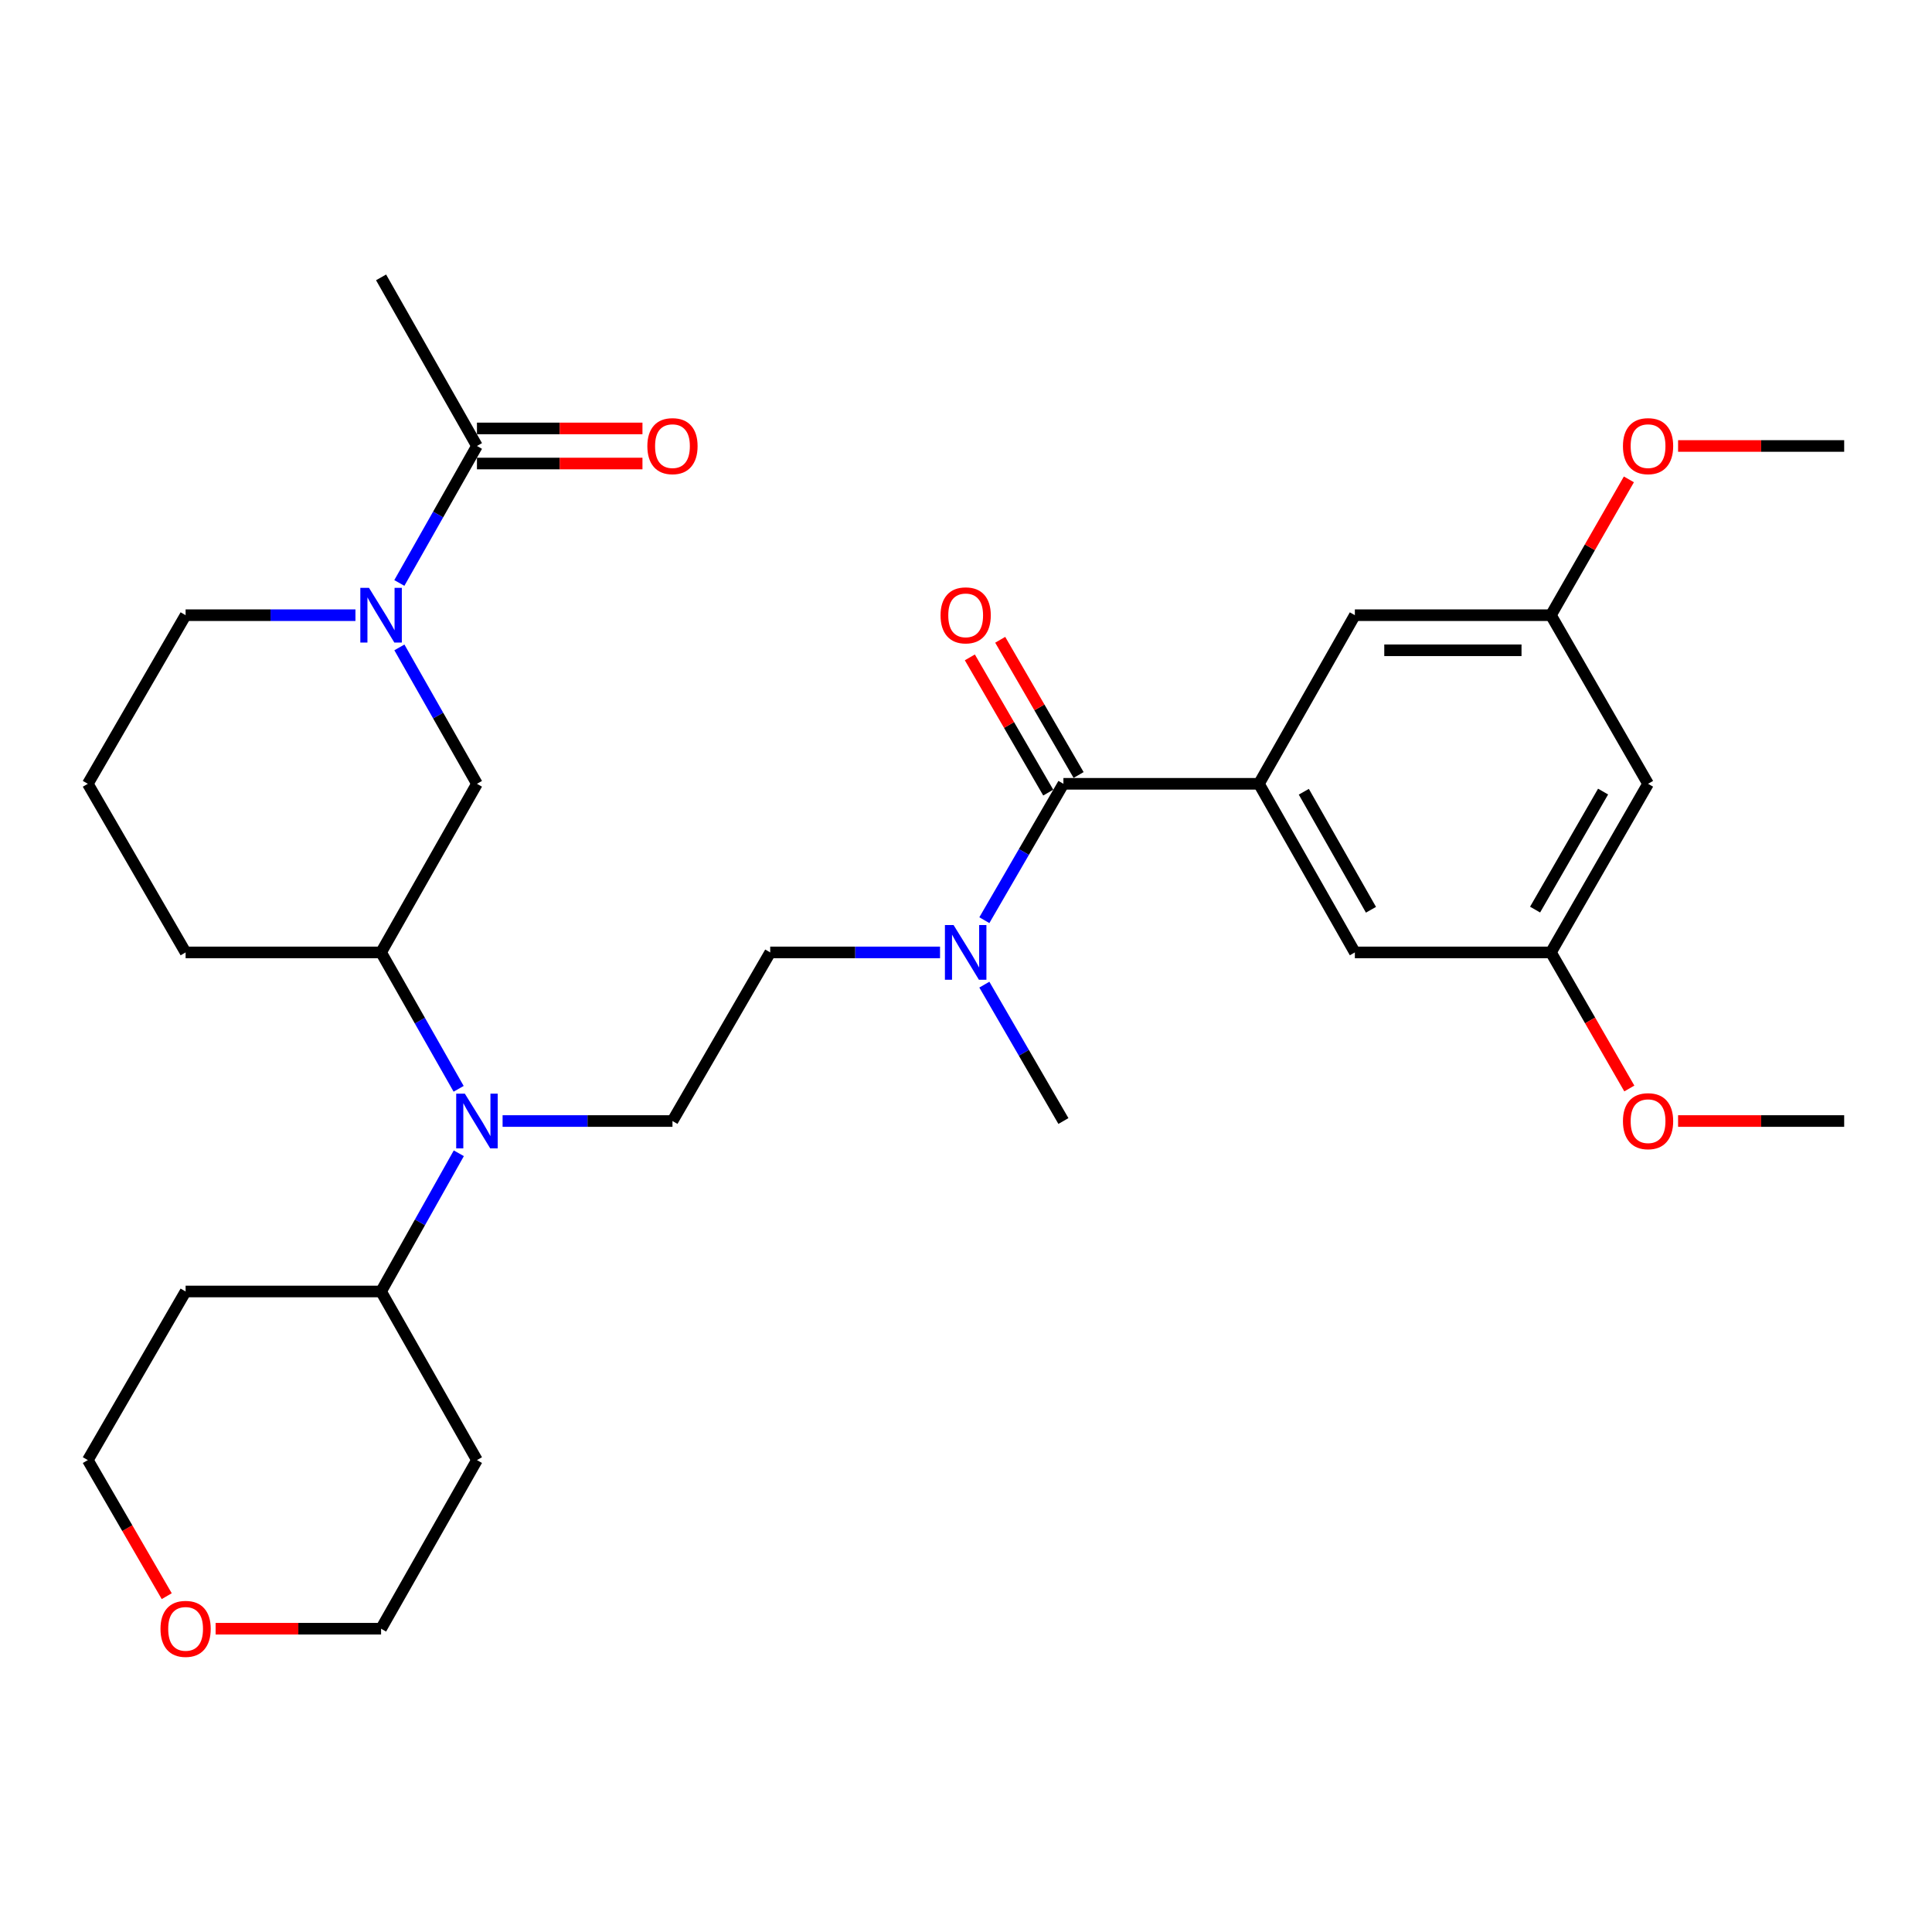 <?xml version='1.0' encoding='iso-8859-1'?>
<svg version='1.1' baseProfile='full'
              xmlns='http://www.w3.org/2000/svg'
                      xmlns:rdkit='http://www.rdkit.org/xml'
                      xmlns:xlink='http://www.w3.org/1999/xlink'
                  xml:space='preserve'
width='1000px' height='1000px' viewBox='0 0 1000 1000'>
<!-- END OF HEADER -->
<rect style='opacity:1.0;fill:#FFFFFF;stroke:none' width='1000' height='1000' x='0' y='0'> </rect>
<path class='bond-3' d='M 206.694,301.746 L 226.782,266.292' style='fill:none;fill-rule:evenodd;stroke:#0000FF;stroke-width:6px;stroke-linecap:butt;stroke-linejoin:miter;stroke-opacity:1' />
<path class='bond-3' d='M 226.782,266.292 L 246.87,230.838' style='fill:none;fill-rule:evenodd;stroke:#000000;stroke-width:6px;stroke-linecap:butt;stroke-linejoin:miter;stroke-opacity:1' />
<path class='bond-4' d='M 206.724,335.093 L 226.797,370.394' style='fill:none;fill-rule:evenodd;stroke:#0000FF;stroke-width:6px;stroke-linecap:butt;stroke-linejoin:miter;stroke-opacity:1' />
<path class='bond-4' d='M 226.797,370.394 L 246.87,405.696' style='fill:none;fill-rule:evenodd;stroke:#000000;stroke-width:6px;stroke-linecap:butt;stroke-linejoin:miter;stroke-opacity:1' />
<path class='bond-18' d='M 183.976,318.423 L 140.022,318.423' style='fill:none;fill-rule:evenodd;stroke:#0000FF;stroke-width:6px;stroke-linecap:butt;stroke-linejoin:miter;stroke-opacity:1' />
<path class='bond-18' d='M 140.022,318.423 L 96.068,318.423' style='fill:none;fill-rule:evenodd;stroke:#000000;stroke-width:6px;stroke-linecap:butt;stroke-linejoin:miter;stroke-opacity:1' />
<path class='bond-0' d='M 550.422,405.696 L 529.961,440.991' style='fill:none;fill-rule:evenodd;stroke:#000000;stroke-width:6px;stroke-linecap:butt;stroke-linejoin:miter;stroke-opacity:1' />
<path class='bond-0' d='M 529.961,440.991 L 509.499,476.286' style='fill:none;fill-rule:evenodd;stroke:#0000FF;stroke-width:6px;stroke-linecap:butt;stroke-linejoin:miter;stroke-opacity:1' />
<path class='bond-1' d='M 550.422,405.696 L 651.619,405.696' style='fill:none;fill-rule:evenodd;stroke:#000000;stroke-width:6px;stroke-linecap:butt;stroke-linejoin:miter;stroke-opacity:1' />
<path class='bond-10' d='M 558.279,401.141 L 537.991,366.146' style='fill:none;fill-rule:evenodd;stroke:#000000;stroke-width:6px;stroke-linecap:butt;stroke-linejoin:miter;stroke-opacity:1' />
<path class='bond-10' d='M 537.991,366.146 L 517.704,331.15' style='fill:none;fill-rule:evenodd;stroke:#FF0000;stroke-width:6px;stroke-linecap:butt;stroke-linejoin:miter;stroke-opacity:1' />
<path class='bond-10' d='M 542.565,410.25 L 522.278,375.255' style='fill:none;fill-rule:evenodd;stroke:#000000;stroke-width:6px;stroke-linecap:butt;stroke-linejoin:miter;stroke-opacity:1' />
<path class='bond-10' d='M 522.278,375.255 L 501.99,340.26' style='fill:none;fill-rule:evenodd;stroke:#FF0000;stroke-width:6px;stroke-linecap:butt;stroke-linejoin:miter;stroke-opacity:1' />
<path class='bond-8' d='M 651.619,405.696 L 701.275,492.968' style='fill:none;fill-rule:evenodd;stroke:#000000;stroke-width:6px;stroke-linecap:butt;stroke-linejoin:miter;stroke-opacity:1' />
<path class='bond-8' d='M 674.854,409.804 L 709.613,470.895' style='fill:none;fill-rule:evenodd;stroke:#000000;stroke-width:6px;stroke-linecap:butt;stroke-linejoin:miter;stroke-opacity:1' />
<path class='bond-9' d='M 651.619,405.696 L 701.275,318.423' style='fill:none;fill-rule:evenodd;stroke:#000000;stroke-width:6px;stroke-linecap:butt;stroke-linejoin:miter;stroke-opacity:1' />
<path class='bond-2' d='M 237.392,563.571 L 217.319,528.269' style='fill:none;fill-rule:evenodd;stroke:#0000FF;stroke-width:6px;stroke-linecap:butt;stroke-linejoin:miter;stroke-opacity:1' />
<path class='bond-2' d='M 217.319,528.269 L 197.246,492.968' style='fill:none;fill-rule:evenodd;stroke:#000000;stroke-width:6px;stroke-linecap:butt;stroke-linejoin:miter;stroke-opacity:1' />
<path class='bond-7' d='M 260.14,580.24 L 304.104,580.24' style='fill:none;fill-rule:evenodd;stroke:#0000FF;stroke-width:6px;stroke-linecap:butt;stroke-linejoin:miter;stroke-opacity:1' />
<path class='bond-7' d='M 304.104,580.24 L 348.068,580.24' style='fill:none;fill-rule:evenodd;stroke:#000000;stroke-width:6px;stroke-linecap:butt;stroke-linejoin:miter;stroke-opacity:1' />
<path class='bond-15' d='M 237.483,596.931 L 217.364,632.701' style='fill:none;fill-rule:evenodd;stroke:#0000FF;stroke-width:6px;stroke-linecap:butt;stroke-linejoin:miter;stroke-opacity:1' />
<path class='bond-15' d='M 217.364,632.701 L 197.246,668.472' style='fill:none;fill-rule:evenodd;stroke:#000000;stroke-width:6px;stroke-linecap:butt;stroke-linejoin:miter;stroke-opacity:1' />
<path class='bond-16' d='M 246.87,239.919 L 289.704,239.919' style='fill:none;fill-rule:evenodd;stroke:#000000;stroke-width:6px;stroke-linecap:butt;stroke-linejoin:miter;stroke-opacity:1' />
<path class='bond-16' d='M 289.704,239.919 L 332.538,239.919' style='fill:none;fill-rule:evenodd;stroke:#FF0000;stroke-width:6px;stroke-linecap:butt;stroke-linejoin:miter;stroke-opacity:1' />
<path class='bond-16' d='M 246.87,221.756 L 289.704,221.756' style='fill:none;fill-rule:evenodd;stroke:#000000;stroke-width:6px;stroke-linecap:butt;stroke-linejoin:miter;stroke-opacity:1' />
<path class='bond-16' d='M 289.704,221.756 L 332.538,221.756' style='fill:none;fill-rule:evenodd;stroke:#FF0000;stroke-width:6px;stroke-linecap:butt;stroke-linejoin:miter;stroke-opacity:1' />
<path class='bond-24' d='M 246.87,230.838 L 197.246,143.565' style='fill:none;fill-rule:evenodd;stroke:#000000;stroke-width:6px;stroke-linecap:butt;stroke-linejoin:miter;stroke-opacity:1' />
<path class='bond-5' d='M 246.87,405.696 L 197.246,492.968' style='fill:none;fill-rule:evenodd;stroke:#000000;stroke-width:6px;stroke-linecap:butt;stroke-linejoin:miter;stroke-opacity:1' />
<path class='bond-31' d='M 197.246,492.968 L 96.068,492.968' style='fill:none;fill-rule:evenodd;stroke:#000000;stroke-width:6px;stroke-linecap:butt;stroke-linejoin:miter;stroke-opacity:1' />
<path class='bond-6' d='M 486.559,492.968 L 442.61,492.968' style='fill:none;fill-rule:evenodd;stroke:#0000FF;stroke-width:6px;stroke-linecap:butt;stroke-linejoin:miter;stroke-opacity:1' />
<path class='bond-6' d='M 442.61,492.968 L 398.661,492.968' style='fill:none;fill-rule:evenodd;stroke:#000000;stroke-width:6px;stroke-linecap:butt;stroke-linejoin:miter;stroke-opacity:1' />
<path class='bond-28' d='M 509.499,509.65 L 529.961,544.945' style='fill:none;fill-rule:evenodd;stroke:#0000FF;stroke-width:6px;stroke-linecap:butt;stroke-linejoin:miter;stroke-opacity:1' />
<path class='bond-28' d='M 529.961,544.945 L 550.422,580.24' style='fill:none;fill-rule:evenodd;stroke:#000000;stroke-width:6px;stroke-linecap:butt;stroke-linejoin:miter;stroke-opacity:1' />
<path class='bond-11' d='M 348.068,580.24 L 398.661,492.968' style='fill:none;fill-rule:evenodd;stroke:#000000;stroke-width:6px;stroke-linecap:butt;stroke-linejoin:miter;stroke-opacity:1' />
<path class='bond-13' d='M 701.275,492.968 L 802.754,492.968' style='fill:none;fill-rule:evenodd;stroke:#000000;stroke-width:6px;stroke-linecap:butt;stroke-linejoin:miter;stroke-opacity:1' />
<path class='bond-14' d='M 701.275,318.423 L 802.754,318.423' style='fill:none;fill-rule:evenodd;stroke:#000000;stroke-width:6px;stroke-linecap:butt;stroke-linejoin:miter;stroke-opacity:1' />
<path class='bond-14' d='M 716.497,336.586 L 787.533,336.586' style='fill:none;fill-rule:evenodd;stroke:#000000;stroke-width:6px;stroke-linecap:butt;stroke-linejoin:miter;stroke-opacity:1' />
<path class='bond-12' d='M 853.035,405.696 L 802.754,318.423' style='fill:none;fill-rule:evenodd;stroke:#000000;stroke-width:6px;stroke-linecap:butt;stroke-linejoin:miter;stroke-opacity:1' />
<path class='bond-33' d='M 853.035,405.696 L 802.754,492.968' style='fill:none;fill-rule:evenodd;stroke:#000000;stroke-width:6px;stroke-linecap:butt;stroke-linejoin:miter;stroke-opacity:1' />
<path class='bond-33' d='M 829.755,409.719 L 794.559,470.81' style='fill:none;fill-rule:evenodd;stroke:#000000;stroke-width:6px;stroke-linecap:butt;stroke-linejoin:miter;stroke-opacity:1' />
<path class='bond-21' d='M 802.754,492.968 L 823.044,528.185' style='fill:none;fill-rule:evenodd;stroke:#000000;stroke-width:6px;stroke-linecap:butt;stroke-linejoin:miter;stroke-opacity:1' />
<path class='bond-21' d='M 823.044,528.185 L 843.334,563.402' style='fill:none;fill-rule:evenodd;stroke:#FF0000;stroke-width:6px;stroke-linecap:butt;stroke-linejoin:miter;stroke-opacity:1' />
<path class='bond-22' d='M 802.754,318.423 L 822.933,283.273' style='fill:none;fill-rule:evenodd;stroke:#000000;stroke-width:6px;stroke-linecap:butt;stroke-linejoin:miter;stroke-opacity:1' />
<path class='bond-22' d='M 822.933,283.273 L 843.112,248.123' style='fill:none;fill-rule:evenodd;stroke:#FF0000;stroke-width:6px;stroke-linecap:butt;stroke-linejoin:miter;stroke-opacity:1' />
<path class='bond-19' d='M 197.246,668.472 L 246.87,755.744' style='fill:none;fill-rule:evenodd;stroke:#000000;stroke-width:6px;stroke-linecap:butt;stroke-linejoin:miter;stroke-opacity:1' />
<path class='bond-20' d='M 197.246,668.472 L 96.068,668.472' style='fill:none;fill-rule:evenodd;stroke:#000000;stroke-width:6px;stroke-linecap:butt;stroke-linejoin:miter;stroke-opacity:1' />
<path class='bond-17' d='M 86.301,826.174 L 65.878,790.959' style='fill:none;fill-rule:evenodd;stroke:#FF0000;stroke-width:6px;stroke-linecap:butt;stroke-linejoin:miter;stroke-opacity:1' />
<path class='bond-17' d='M 65.878,790.959 L 45.455,755.744' style='fill:none;fill-rule:evenodd;stroke:#000000;stroke-width:6px;stroke-linecap:butt;stroke-linejoin:miter;stroke-opacity:1' />
<path class='bond-32' d='M 111.598,843.017 L 154.422,843.017' style='fill:none;fill-rule:evenodd;stroke:#FF0000;stroke-width:6px;stroke-linecap:butt;stroke-linejoin:miter;stroke-opacity:1' />
<path class='bond-32' d='M 154.422,843.017 L 197.246,843.017' style='fill:none;fill-rule:evenodd;stroke:#000000;stroke-width:6px;stroke-linecap:butt;stroke-linejoin:miter;stroke-opacity:1' />
<path class='bond-25' d='M 96.068,318.423 L 45.455,405.696' style='fill:none;fill-rule:evenodd;stroke:#000000;stroke-width:6px;stroke-linecap:butt;stroke-linejoin:miter;stroke-opacity:1' />
<path class='bond-27' d='M 246.87,755.744 L 197.246,843.017' style='fill:none;fill-rule:evenodd;stroke:#000000;stroke-width:6px;stroke-linecap:butt;stroke-linejoin:miter;stroke-opacity:1' />
<path class='bond-26' d='M 96.068,668.472 L 45.455,755.744' style='fill:none;fill-rule:evenodd;stroke:#000000;stroke-width:6px;stroke-linecap:butt;stroke-linejoin:miter;stroke-opacity:1' />
<path class='bond-29' d='M 868.573,580.24 L 911.559,580.24' style='fill:none;fill-rule:evenodd;stroke:#FF0000;stroke-width:6px;stroke-linecap:butt;stroke-linejoin:miter;stroke-opacity:1' />
<path class='bond-29' d='M 911.559,580.24 L 954.545,580.24' style='fill:none;fill-rule:evenodd;stroke:#000000;stroke-width:6px;stroke-linecap:butt;stroke-linejoin:miter;stroke-opacity:1' />
<path class='bond-30' d='M 868.573,230.838 L 911.559,230.838' style='fill:none;fill-rule:evenodd;stroke:#FF0000;stroke-width:6px;stroke-linecap:butt;stroke-linejoin:miter;stroke-opacity:1' />
<path class='bond-30' d='M 911.559,230.838 L 954.545,230.838' style='fill:none;fill-rule:evenodd;stroke:#000000;stroke-width:6px;stroke-linecap:butt;stroke-linejoin:miter;stroke-opacity:1' />
<path class='bond-23' d='M 96.068,492.968 L 45.455,405.696' style='fill:none;fill-rule:evenodd;stroke:#000000;stroke-width:6px;stroke-linecap:butt;stroke-linejoin:miter;stroke-opacity:1' />
<path  class='atom-0' d='M 190.986 304.263
L 200.266 319.263
Q 201.186 320.743, 202.666 323.423
Q 204.146 326.103, 204.226 326.263
L 204.226 304.263
L 207.986 304.263
L 207.986 332.583
L 204.106 332.583
L 194.146 316.183
Q 192.986 314.263, 191.746 312.063
Q 190.546 309.863, 190.186 309.183
L 190.186 332.583
L 186.506 332.583
L 186.506 304.263
L 190.986 304.263
' fill='#0000FF'/>
<path  class='atom-3' d='M 240.61 566.08
L 249.89 581.08
Q 250.81 582.56, 252.29 585.24
Q 253.77 587.92, 253.85 588.08
L 253.85 566.08
L 257.61 566.08
L 257.61 594.4
L 253.73 594.4
L 243.77 578
Q 242.61 576.08, 241.37 573.88
Q 240.17 571.68, 239.81 571
L 239.81 594.4
L 236.13 594.4
L 236.13 566.08
L 240.61 566.08
' fill='#0000FF'/>
<path  class='atom-7' d='M 493.568 478.808
L 502.848 493.808
Q 503.768 495.288, 505.248 497.968
Q 506.728 500.648, 506.808 500.808
L 506.808 478.808
L 510.568 478.808
L 510.568 507.128
L 506.688 507.128
L 496.728 490.728
Q 495.568 488.808, 494.328 486.608
Q 493.128 484.408, 492.768 483.728
L 492.768 507.128
L 489.088 507.128
L 489.088 478.808
L 493.568 478.808
' fill='#0000FF'/>
<path  class='atom-11' d='M 486.828 318.503
Q 486.828 311.703, 490.188 307.903
Q 493.548 304.103, 499.828 304.103
Q 506.108 304.103, 509.468 307.903
Q 512.828 311.703, 512.828 318.503
Q 512.828 325.383, 509.428 329.303
Q 506.028 333.183, 499.828 333.183
Q 493.588 333.183, 490.188 329.303
Q 486.828 325.423, 486.828 318.503
M 499.828 329.983
Q 504.148 329.983, 506.468 327.103
Q 508.828 324.183, 508.828 318.503
Q 508.828 312.943, 506.468 310.143
Q 504.148 307.303, 499.828 307.303
Q 495.508 307.303, 493.148 310.103
Q 490.828 312.903, 490.828 318.503
Q 490.828 324.223, 493.148 327.103
Q 495.508 329.983, 499.828 329.983
' fill='#FF0000'/>
<path  class='atom-17' d='M 335.068 230.918
Q 335.068 224.118, 338.428 220.318
Q 341.788 216.518, 348.068 216.518
Q 354.348 216.518, 357.708 220.318
Q 361.068 224.118, 361.068 230.918
Q 361.068 237.798, 357.668 241.718
Q 354.268 245.598, 348.068 245.598
Q 341.828 245.598, 338.428 241.718
Q 335.068 237.838, 335.068 230.918
M 348.068 242.398
Q 352.388 242.398, 354.708 239.518
Q 357.068 236.598, 357.068 230.918
Q 357.068 225.358, 354.708 222.558
Q 352.388 219.718, 348.068 219.718
Q 343.748 219.718, 341.388 222.518
Q 339.068 225.318, 339.068 230.918
Q 339.068 236.638, 341.388 239.518
Q 343.748 242.398, 348.068 242.398
' fill='#FF0000'/>
<path  class='atom-18' d='M 83.068 843.097
Q 83.068 836.297, 86.428 832.497
Q 89.788 828.697, 96.068 828.697
Q 102.348 828.697, 105.708 832.497
Q 109.068 836.297, 109.068 843.097
Q 109.068 849.977, 105.668 853.897
Q 102.268 857.777, 96.068 857.777
Q 89.828 857.777, 86.428 853.897
Q 83.068 850.017, 83.068 843.097
M 96.068 854.577
Q 100.388 854.577, 102.708 851.697
Q 105.068 848.777, 105.068 843.097
Q 105.068 837.537, 102.708 834.737
Q 100.388 831.897, 96.068 831.897
Q 91.748 831.897, 89.388 834.697
Q 87.068 837.497, 87.068 843.097
Q 87.068 848.817, 89.388 851.697
Q 91.748 854.577, 96.068 854.577
' fill='#FF0000'/>
<path  class='atom-22' d='M 840.035 580.32
Q 840.035 573.52, 843.395 569.72
Q 846.755 565.92, 853.035 565.92
Q 859.315 565.92, 862.675 569.72
Q 866.035 573.52, 866.035 580.32
Q 866.035 587.2, 862.635 591.12
Q 859.235 595, 853.035 595
Q 846.795 595, 843.395 591.12
Q 840.035 587.24, 840.035 580.32
M 853.035 591.8
Q 857.355 591.8, 859.675 588.92
Q 862.035 586, 862.035 580.32
Q 862.035 574.76, 859.675 571.96
Q 857.355 569.12, 853.035 569.12
Q 848.715 569.12, 846.355 571.92
Q 844.035 574.72, 844.035 580.32
Q 844.035 586.04, 846.355 588.92
Q 848.715 591.8, 853.035 591.8
' fill='#FF0000'/>
<path  class='atom-23' d='M 840.035 230.918
Q 840.035 224.118, 843.395 220.318
Q 846.755 216.518, 853.035 216.518
Q 859.315 216.518, 862.675 220.318
Q 866.035 224.118, 866.035 230.918
Q 866.035 237.798, 862.635 241.718
Q 859.235 245.598, 853.035 245.598
Q 846.795 245.598, 843.395 241.718
Q 840.035 237.838, 840.035 230.918
M 853.035 242.398
Q 857.355 242.398, 859.675 239.518
Q 862.035 236.598, 862.035 230.918
Q 862.035 225.358, 859.675 222.558
Q 857.355 219.718, 853.035 219.718
Q 848.715 219.718, 846.355 222.518
Q 844.035 225.318, 844.035 230.918
Q 844.035 236.638, 846.355 239.518
Q 848.715 242.398, 853.035 242.398
' fill='#FF0000'/>
</svg>
